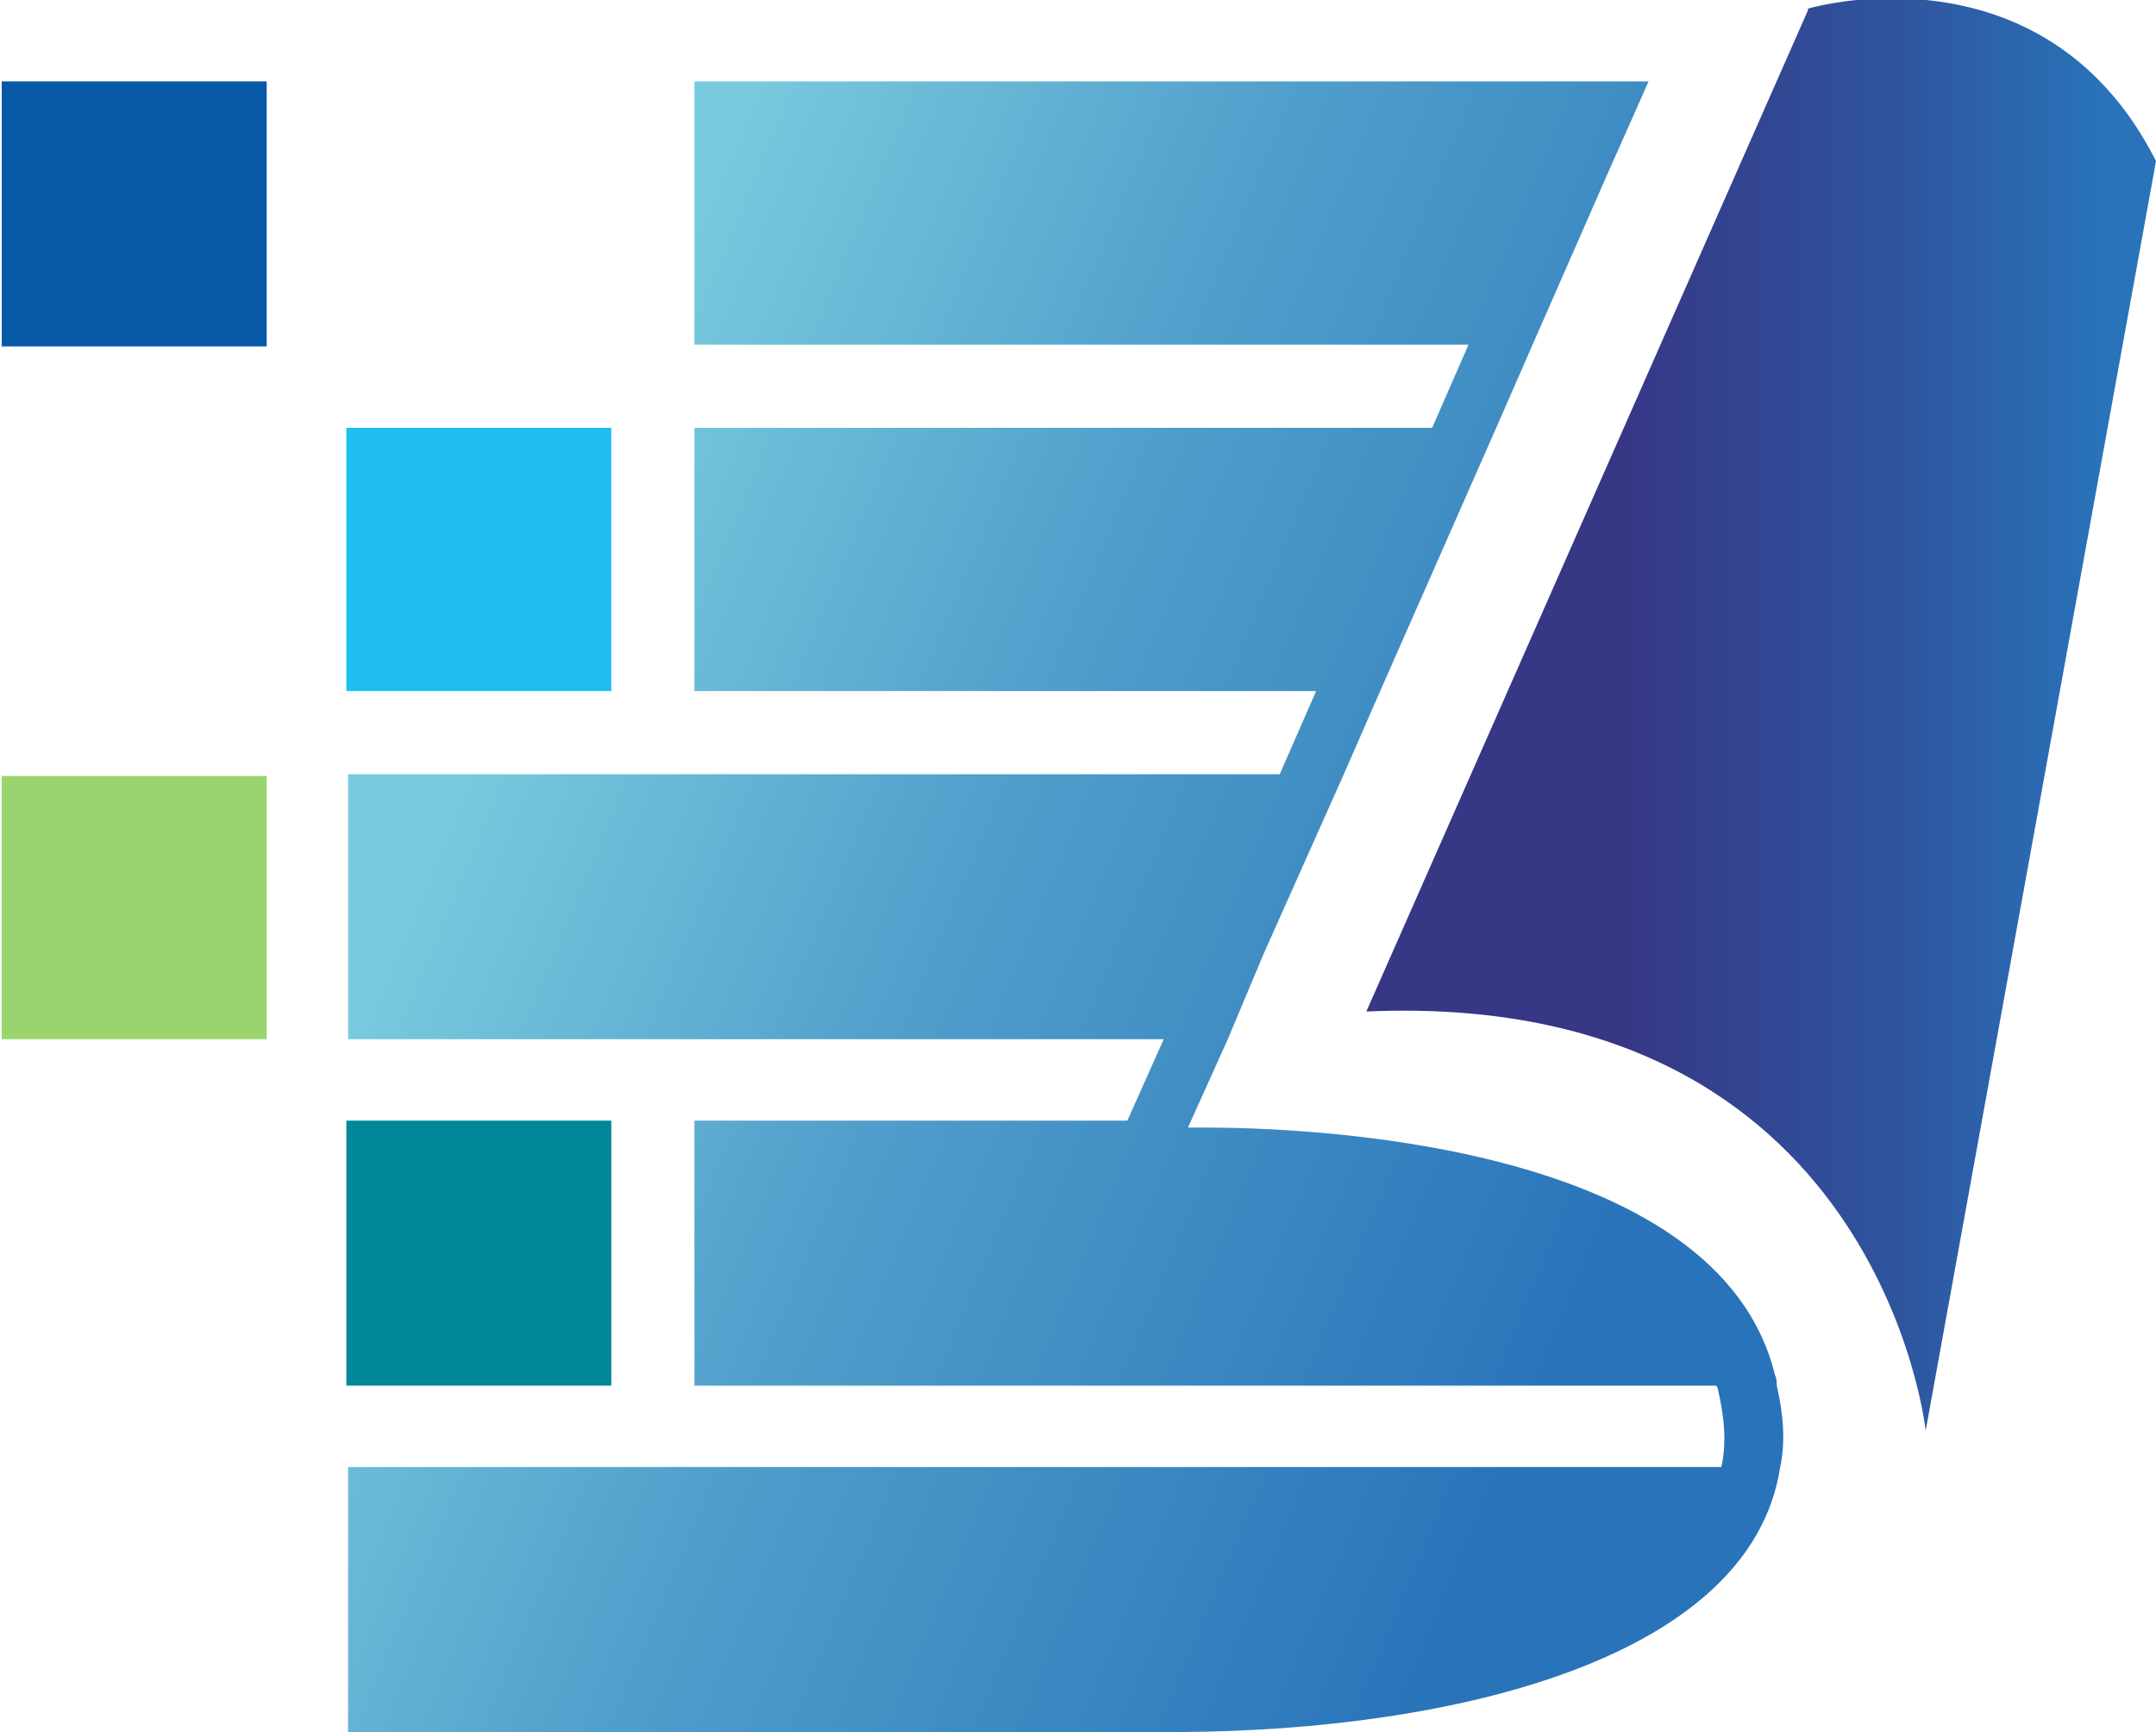 <svg xmlns="http://www.w3.org/2000/svg" xmlns:xlink="http://www.w3.org/1999/xlink" viewBox="0 0 1245 1000">
<defs>
  <linearGradient id="darkBlue" gradientUnits="userSpaceOnUse" x1="789" y1="413" x2="1245" y2="413">
    <stop offset="0.00" stop-color="#363785"/>
    <stop offset="0.32" stop-color="#363785"/>
    <stop offset="0.68" stop-color="#2F559F"/>
    <stop offset="0.93" stop-color="#2873B9"/>
    <stop offset="1.00" stop-color="#2873B9"/>
  </linearGradient>
  <linearGradient id="lightBlue" gradientUnits="userSpaceOnUse" x1="1080" y1="731" x2="224" y2="373">
    <stop offset="0.00" stop-color="#2873B9"/>
    <stop offset="0.14" stop-color="#2873B9"/>
    <stop offset="0.61" stop-color="#509ECB"/>
    <stop offset="0.93" stop-color="#79CADE"/>
    <stop offset="1.00" stop-color="#79CADE"/>
  </linearGradient>
 </defs>
<g id="shortLogo">
  <g id="logo">
    <polygon fill="#008898" points="353,800 200,800 200,647 353,647"/>
    <polygon fill="#9AD46E" points="154,600 1,600 1,448 154,448"/>
    <polygon fill="#1EBFF0" points="353,399 200,399 200,247 353,247"/>
    <polygon fill="#0959A9" points="154,200 1,200 1,47 154,47"/>
    <path    fill="url(#lightBlue)" d="M952 47c-184,0 -367,0 -551,0l0 152 447 0 -21 48 -426 0 0 152 359 0 -21 48 -538 0 0 153 471 0 -21 47 -250 0 0 153 590 0c1,1 1,2 1,2l0 0c4,17 5,32 2,45l0 0c-264,0 -529,0 -793,0l0 153c160,0 321,0 481,0 0,0 0,0 0,0l0 0c157,-1 329,-42 346,-153l0 0c3,-14 2,-30 -2,-47l0 0c0,-2 0,-4 -1,-6l0 0c-33,-136 -276,-143 -329,-143l0 0c-6,0 -10,0 -10,0l0 0 23 -51 21 -50 46 -103 21 -48 67 -152 21 -48 43 -98 24 -54zm-270 953c0,0 0,0 0,0l0 0z"/>
    <path    fill="url(#darkBlue)" d="M1044 6l-255 578c296,-13 323,242 323,242l0 0 133 -733c-40,-79 -107,-94 -153,-94l0 0c-28,0 -48,6 -48,6l0 0z"/>
  </g>
</g>
</svg>
